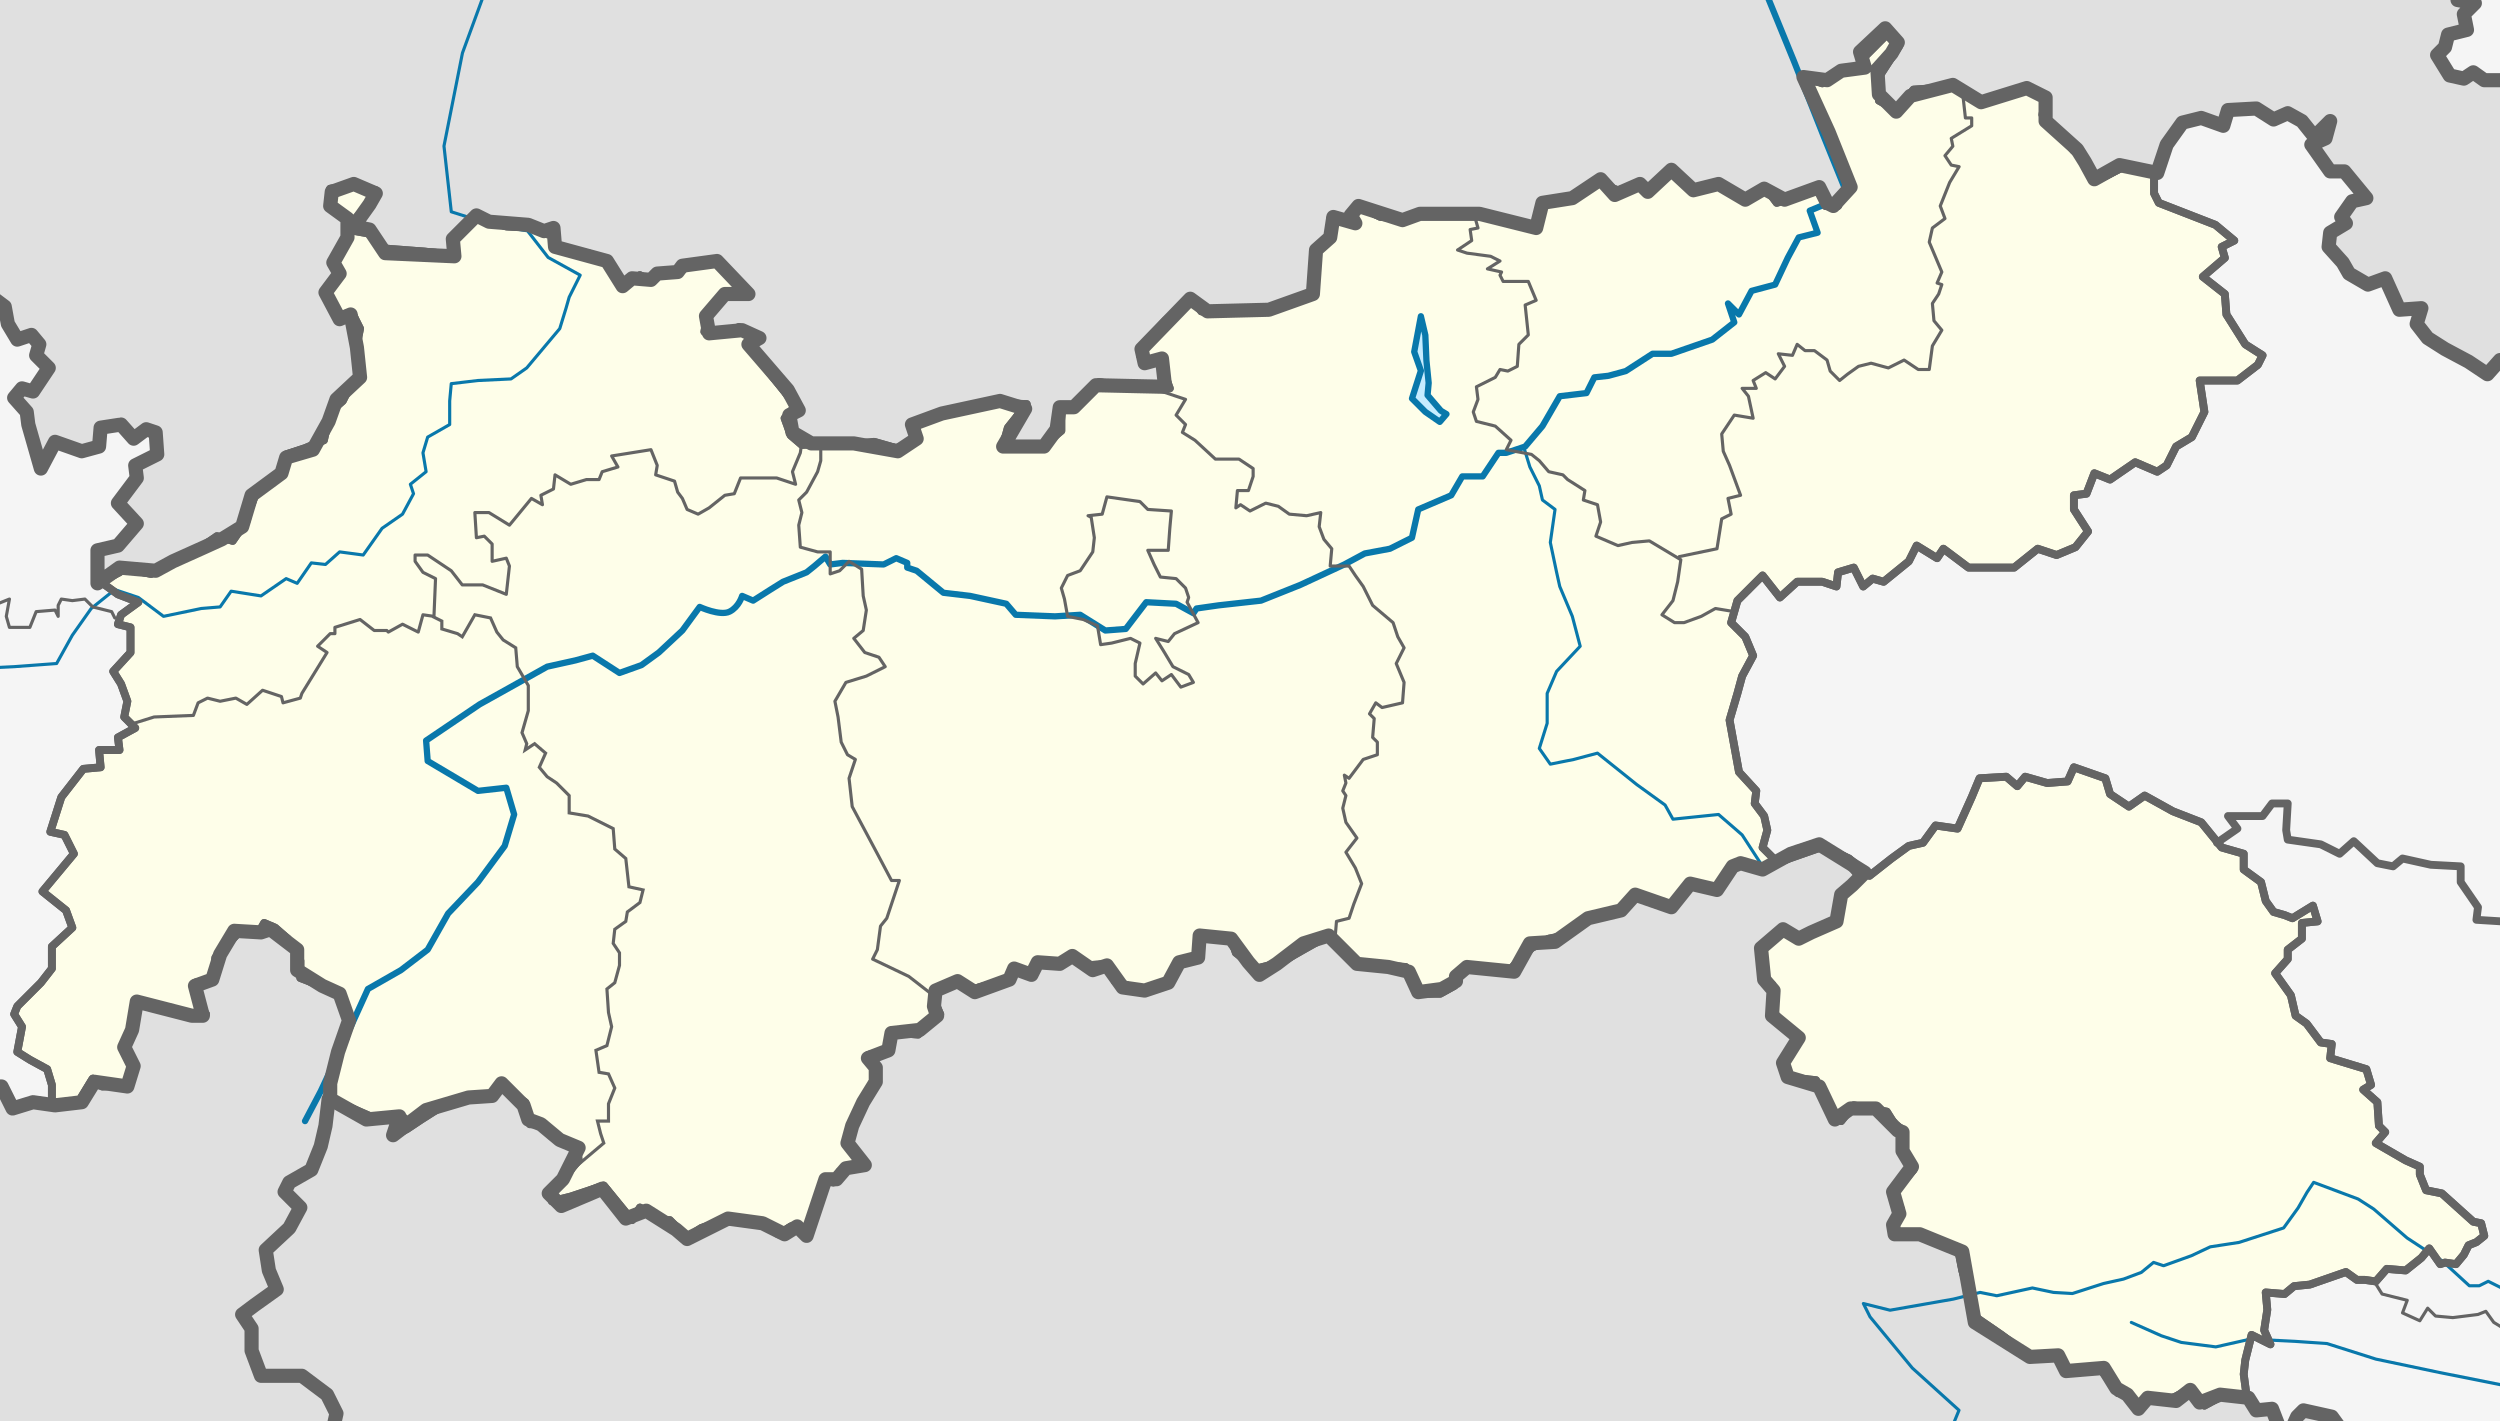 <?xml version="1.0" encoding="UTF-8" standalone="no"?>
<!-- Created with Inkscape (http://www.inkscape.org/) -->
<svg
   xmlns:svg="http://www.w3.org/2000/svg"
   xmlns="http://www.w3.org/2000/svg"
   version="1.0"
   width="795"
   height="452"
   id="svg2">
  <rect width="100%" height="100%" fill="#333333" stroke="none"/>
  <defs
     id="defs5" />
  <path
     d="M -8,-8 L 851.5,-10 L 840.5,497 L -21,466.5 L -8,-8 z"
     id="path4974"
     style="fill:#e0e0e0;fill-opacity:1;fill-rule:evenodd;stroke:none;stroke-width:1px;stroke-linecap:butt;stroke-linejoin:miter;stroke-opacity:1" />
  <path
     d="M -5.5,94.5 L 1.5,97 L 4,105.5 L 6.5,107.5 L 11.5,107 L 11,112.5 L 15.5,115.5 L 9,125 L 4.5,125 L 8.5,131 L 11,143.5 L 14.5,148.5 L 15.5,141 L 27,144 L 32,138.5 L 38,132.5 L 42.5,139.5 L 47.5,135.5 L 50.5,144.5 L 42,147.5 L 43.5,154.5 L 38,158.5 L 43.5,167.5 L 37,173 L 31,175.5 L 32,186 L 91.5,186.5 L 466.5,217 L 685.5,54 L 693.5,39 L 702,37.5 L 706.5,39.5 L 708.5,35.5 L 719,35.5 L 722.5,38.5 L 727,36 L 736,42.5 L 739.5,52.5 L 748.5,59 L 752.5,64 L 745.5,66.5 L 746,71.5 L 739.5,77.5 L 752,91.5 L 759,90.5 L 762.5,98 L 770,101 L 775.5,109 L 791,119.5 L 794.5,115.5 L 801,121 L 801,22.5 L 792,26 L 787.5,24 L 780,25.5 L 776,17.5 L 777.5,11 L 784.5,10.5 L 784,-3.5 L 844,-6.5 L 832,474 L 754.5,468 L 751.5,455.5 L 746,455 L 741.5,449.5 L 731,448.5 L 728.5,455.5 L 724,455.5 L 722.5,448.5 L 717,448.5 L 712.5,444.5 L 592,277 L 578,269 L 565,274 L 265,254 L 49,291 L 16.5,351 L 7,351.5 L 4,355 L 1,345.5 L -7,345.5 L -5.5,94.5 z"
     id="path4972"
     style="fill:#f5f5f5;fill-opacity:1;fill-rule:evenodd;stroke:none;stroke-width:1px;stroke-linecap:butt;stroke-linejoin:miter;stroke-opacity:1" />
  <path
     d="M 32,185 L 38,182 L 38.5,180.5 L 48,182.5 L 53,180 L 59,176 L 62.5,175 L 69,170.5 L 74,172 L 78.5,165.5 L 79,163 L 81.5,156.5 L 90,150 L 91,144.5 L 97,142.5 L 103,140 L 105,131 L 109,127.5 L 111.5,122.5 L 114.5,119.5 L 113.5,109.5 L 114.5,104.5 L 112,99.5 L 108,100 L 104,92.5 L 108.5,87 L 106.5,84 L 111,74 L 110,69.5 L 104.5,65 L 105,60 L 113.5,59 L 119.5,60.5 L 115.5,67 L 112.5,70 L 113,73.5 L 118.5,74.5 L 122,79 L 135,80 L 144.5,81 L 144.5,74.5 L 148.5,70.5 L 152,69 L 155.5,70 L 161,72 L 172,72.5 L 174,74.5 L 176.5,72.5 L 177,79 L 187,80.5 L 193,82.5 L 195.5,87.5 L 199,91 L 203.5,87.5 L 206,89 L 212,86 L 214.5,87 L 221.5,83.5 L 228,83 L 233,89 L 237,93 L 228.5,95 L 225,99 L 224,105.5 L 230,106 L 235,104 L 241.5,107 L 239.5,110 L 243.5,117 L 253,129 L 249.5,133 L 251.5,138.5 L 255,141.5 L 262,141 L 269,141.5 L 278,140.5 L 285,142.5 L 291.5,140 L 291.5,135 L 300.5,130.5 L 315,128 L 326.5,128.5 L 320.5,136 L 319,141.5 L 331.5,142 L 337.5,137 L 337.5,129.5 L 341.5,130 L 348,122.5 L 349.5,121.5 L 359,123 L 372,123.5 L 368.5,114 L 364.5,115 L 362.5,113 L 365,108 L 370.5,102 L 379,94.5 L 382,99 L 399,99.5 L 410,97 L 418,93 L 417.5,80 L 423,76 L 423,69.5 L 431.5,71 L 429.5,68 L 433,66 L 439,69 L 447,69.5 L 449.5,68.5 L 471,68 L 488.5,72 L 491.5,64 L 500.5,62.5 L 508,58 L 514.5,60.5 L 522,58.5 L 525,60.5 L 532,54.5 L 537.5,60.5 L 546.5,58 L 554.5,63.5 L 562,60.5 L 565,64.5 L 578.5,60.5 L 580.5,65.5 L 584.5,65.5 L 587.5,58 L 583,45 L 576,30 L 574,24.5 L 579.5,26.5 L 586,22 L 592.5,21.5 L 592,19 L 601,10 L 604,14.5 L 597.5,24.5 L 597.5,32 L 603,35 L 608.5,28.5 L 622.5,27.5 L 630.5,32.5 L 646,28 L 650.5,30.5 L 649.5,36.5 L 659.5,48 L 663.5,51 L 664,54 L 667.5,57 L 675.5,53 L 685,54 L 685,61.5 L 686.5,64.5 L 704.5,71.5 L 710.5,76.5 L 706.5,78.5 L 707.5,82 L 700.5,88 L 707.5,93.5 L 708,100 L 714,109.5 L 719.5,113 L 718,116 L 711.5,121 L 699.5,121 L 701,131 L 697,139 L 692,142 L 689,148 L 686,150 L 679,147 L 671,152.5 L 666,150.5 L 663.5,157 L 659.5,157.5 L 659.5,162 L 664,169 L 660,174 L 654,176.5 L 648,174.5 L 640.5,180.5 L 631.5,180.5 L 626,180.5 L 618,174.5 L 616,177.5 L 609.5,173.5 L 607,178.5 L 599,185 L 595.5,184 L 592.5,186.5 L 589.5,180.5 L 584.5,182 L 584,186.5 L 579.5,185 L 571.5,185 L 566,190 L 560.5,183 L 552.5,191 L 550.5,198 L 555,202.5 L 557.5,208.5 L 554,215 L 552.5,220.5 L 550,229 L 553,245.5 L 558.5,251.5 L 558,255.5 L 561,259.5 L 562,264 L 560.5,269.5 L 565.5,274.5 L 570,271.5 L 578,268.5 L 588,273 L 594.5,278.5 L 601.5,273 L 607,269 L 611.5,268 L 615.5,262.5 L 622.5,263.5 L 627,253.5 L 629.5,247.5 L 638,247 L 641.5,250 L 644,247 L 651,249 L 657.5,248.5 L 659.5,244 L 669.5,247.5 L 671,252.5 L 677,256.5 L 682,253 L 691,258 L 700,261.5 L 706.5,269.5 L 713.5,271.5 L 713.5,276.5 L 719,280.5 L 720.5,286.5 L 723,290 L 726.5,291 L 729,292 L 735.5,288 L 737,293 L 732,293.5 L 732,298.5 L 727.5,302 L 727.5,305 L 723.5,309.5 L 728.5,316.5 L 730,323 L 733.5,325.5 L 738,331.5 L 741.5,332 L 741,336.5 L 752.5,340 L 754,345 L 751.5,346.5 L 756,350.5 L 756.5,358 L 758.5,360 L 755.5,363.5 L 765,369 L 769.5,371 L 769.5,373.5 L 771.5,378.5 L 776.5,379.5 L 786.5,388.5 L 789,389 L 790,393 L 787.5,395 L 785,396 L 783.5,399 L 781,402 L 777.5,401.5 L 776,402 L 772.5,397 L 770,400 L 765,404 L 759,403.5 L 755.5,407.5 L 752,407 L 749.5,407 L 746,404.5 L 734.5,408.5 L 729.5,409 L 726.5,411.5 L 720.5,411 L 721,416.5 L 720,423 L 722,427.5 L 716,424.5 L 714,432.5 L 713.5,437 L 714.5,444.5 L 706.5,444 L 701,447 L 696,442 L 691,444.5 L 687,445 L 683.5,444.5 L 679.5,448.5 L 677,443.5 L 673.5,443 L 670.5,438.5 L 667.5,435 L 661,436.5 L 657.5,436 L 654,431.5 L 645,431 L 636.5,424.5 L 628.5,419 L 624,404 L 622.5,396.5 L 607.5,392.5 L 602,393 L 602.5,389.5 L 604.5,384.5 L 602,379.5 L 608.5,372 L 604.5,366 L 605.5,359.5 L 602.5,357.5 L 600,353.5 L 589.5,351.5 L 585.5,356.5 L 580,350 L 577.5,343.5 L 568,342.5 L 567.5,337 L 572,330.5 L 566.5,325 L 563,320.5 L 563.5,313 L 561,311 L 559.5,301 L 567.5,296 L 571.5,298 L 577,296.5 L 583.5,294 L 584.5,287 L 587,282.5 L 591.5,279 L 588,275 L 579,269.5 L 569,273 L 561,276 L 553.5,274.5 L 548,279.5 L 545.5,283 L 537.5,281.5 L 531,288 L 520,285.5 L 516,289.5 L 506,291 L 497.5,297.5 L 492.5,298.5 L 487,301.5 L 480,308.5 L 467.5,307 L 463,309.5 L 462.5,313.5 L 458,316 L 451.5,316 L 447,307.5 L 433,306.5 L 425,301 L 422.5,297.5 L 414.5,302 L 407.5,306 L 399.5,308 L 393,303 L 391.5,298.5 L 381.5,298 L 380.5,304.5 L 375.5,306.5 L 373.5,310 L 369,314 L 363,315 L 357.5,313 L 354.5,312 L 352.5,306.5 L 345,307 L 340.5,304 L 336,306.5 L 330,306 L 327.5,309 L 323,308 L 320.5,311.5 L 309.5,314.5 L 304.5,311.5 L 297.5,314.5 L 297.5,319.5 L 299,322.5 L 292,329 L 285.5,328.5 L 284,327.5 L 281.5,334 L 276,335.5 L 279,340 L 276,348 L 271,357.5 L 270,364 L 273.5,371 L 267,372.5 L 265,376 L 262,374.5 L 259,384.5 L 256.5,391.5 L 251.5,390 L 247.5,392.5 L 241,388.5 L 229.5,388.5 L 223,390.5 L 218.5,393.5 L 213,388 L 209.5,388 L 203.5,384 L 201,388 L 192,377 L 181.5,380.5 L 175.5,382 L 176.5,378 L 184,369 L 183.5,364 L 175.5,361.5 L 172,357.5 L 168.5,357.5 L 167,350.5 L 159,345.5 L 154,349.5 L 146,349.5 L 144.5,351 L 139.5,352.5 L 134,356 L 129.5,359 L 125.5,361 L 128.5,355.5 L 119,355.5 L 111,352 L 106,351 L 105,342.5 L 107.5,334.5 L 110,330 L 111,325 L 109,317.5 L 102,313.5 L 95.5,311 L 95.5,305.5 L 91.5,298.5 L 87.5,295 L 84,293.5 L 82,297 L 75.5,297 L 68.5,304.5 L 68,311 L 62,312.5 L 63,319 L 65.5,322.5 L 55,322 L 44.5,318.5 L 42,329 L 39,333 L 42.5,339 L 40.5,345 L 32.5,345.5 L 29.5,343 L 25,350.5 L 16.5,350.5 L 16.5,345 L 15,340 L 9.5,337 L 5.5,334.5 L 7,326.5 L 4.5,322.5 L 5.5,320 L 13,312.5 L 16.5,308 L 16.5,301 L 23,295 L 21,289.5 L 16,285.5 L 13.5,283.5 L 23.5,271.5 L 20.5,265.5 L 16,264.5 L 19.5,253.5 L 26.5,244.5 L 32,244 L 31.5,238.5 L 38,238.5 L 37.5,234.5 L 43,231.5 L 39.5,228 L 40.5,223 L 38.5,217.5 L 36,213.5 L 41.5,207.5 L 41.5,199.5 L 37.5,198.5 L 38.5,195.5 L 44,191.5 L 37.5,189 L 32,185 z"
     id="path4944"
     style="opacity:1;fill:#fefee9;fill-opacity:1;fill-rule:evenodd;stroke:#646464;stroke-width:2.5;stroke-linecap:round;stroke-linejoin:round;stroke-miterlimit:4;stroke-dasharray:none;stroke-opacity:1" />
  <path
     d="M 561.5,-2.5 L 570.5,19.5 L 580,43.5 L 587.5,62 L 575.5,67 L 578,74 L 572,75.5 L 568.5,82 L 564.5,90.5 L 557,92.5 L 553,100 L 549.5,96.5 L 551.5,102.5 L 544.5,108 L 531.5,112.5 L 525.5,112.5 L 517,118 L 511.5,119.5 L 507,120 L 504.5,125 L 496,126 L 490.5,135.5 L 485,142 L 479,144 L 476.5,144 L 471.5,151.5 L 465,151.5 L 461.5,157.5 L 451,162 L 449,171 L 442,174.5 L 434,176 L 427.5,179.5 L 413.5,186 L 401,191 L 387.5,192.5 L 380.5,193.5 L 379.5,195 L 374,192 L 364.5,191.5 L 358,200 L 351.5,200.5 L 343.5,195.5 L 335.5,196 L 323,195.5 L 320,192 L 308.5,189.5 L 300,188.5 L 291.5,181.5 L 288.5,180.5 L 288.5,179 L 285,177.5 L 281,179.5 L 268,179 L 264,179.5 L 262.5,177 L 259,180 L 256.5,182 L 249,185 L 245,187.5 L 239.5,191 L 236,189.5 C 236,189.5 235,193 232,194.5 C 229,196 222.5,193 222.5,193 L 217,200.5 L 209.5,207.5 L 204,211.5 L 197,214 L 188.5,208.5 L 183,210 L 174,212 L 152.5,224 L 135.5,235.5 L 136,242 L 152,251.5 L 161,250.5 L 163.5,259 L 160.5,269 L 152,280.5 L 142.5,290.5 L 136,302 L 127.5,308.5 L 117,314.5 L 109.5,331 L 102,347 L 97,356.5"
     id="path4796"
     style="fill:none;fill-opacity:1;fill-rule:evenodd;stroke:#0978ab;stroke-width:2;stroke-linecap:round;stroke-linejoin:round;stroke-miterlimit:4;stroke-dasharray:none;stroke-opacity:1" />
  <path
     d="M 484.5,142 L 486.5,148.5 L 489.5,154.5 L 490.5,159 L 494.5,162 L 493,172.5 L 495,182 L 496,186.5 L 500,196 L 502.5,205.5 L 495,213.5 L 492,220.5 L 492,230 L 489.5,238 L 493,243 L 500.5,241.5 L 508,239.5 L 520.5,249.5 L 529.5,256 L 532,260.5 L 546.5,259 L 554,265.5 L 560.5,275.5"
     id="path4798"
     style="fill:none;fill-rule:evenodd;stroke:#0978ab;stroke-width:1px;stroke-linecap:round;stroke-linejoin:round;stroke-opacity:1" />
  <path
     d="M 158.894,-15.404 L 147.061,16.849 L 141.183,46.452 L 143.512,67.345 L 157.392,71.774 L 167.741,73.399 L 174.308,81.864 L 184.5,87.5 L 181,94.5 L 180,98 L 178,104.5 L 167.5,117 L 162.5,120.5 L 152,121 L 143.5,122 L 143,127.5 L 143,135 L 136,139 L 134.5,144 L 135.5,150 L 130.5,154 L 131.5,157 L 128,163.5 L 121.5,168 L 115.5,176.5 L 108,175.5 L 103.5,179.5 L 99,179 L 94.5,185.5 L 91,184 L 83,189.5 L 73.5,188 L 70,193 L 64,193.5 L 52,196 L 44,190 L 36.5,187.5 L 29,193.5 L 23,202 L 18,211 L 4.5,212 L -5.5,212.5 L -12.5,217 L -16,220"
     id="path4800"
     style="fill:none;fill-rule:evenodd;stroke:#0978ab;stroke-width:1px;stroke-linecap:round;stroke-linejoin:round;stroke-opacity:1" />
  <path
     d="M 798.677,411.341 L 796.202,409.927 L 791.252,407.452 L 788.424,408.866 L 785.242,408.866 L 776.757,401.088 L 765.443,393.664 L 754.836,384.471 L 749.887,381.289 L 735.745,375.986 L 733.623,379.168 L 730.795,384.118 L 726.199,390.482 L 712.057,395.078 L 702.864,396.492 L 696.854,399.321 L 688.015,402.503 L 684.833,401.442 L 680.944,404.624 L 675.287,406.745 L 668.923,408.159 L 659.024,411.341 L 653.013,410.988 L 646.296,409.574 L 634.982,412.048 L 629.679,410.988 L 621.193,413.109 L 601.041,416.645 L 592.555,414.523 L 594.677,418.766 L 608.112,435.029 L 622.961,448.464 L 618.011,460.485 L 622.961,479.577"
     id="path4938"
     style="fill:none;fill-rule:evenodd;stroke:#0978ab;stroke-width:1px;stroke-linecap:round;stroke-linejoin:round;stroke-opacity:1" />
  <path
     d="M 677.762,420.534 L 687.308,424.776 L 693.672,426.898 L 704.632,428.312 L 715.592,425.837 L 729.734,426.544 L 739.987,427.251 L 755.544,432.201 L 775.696,436.444 L 800.445,441.393 L 817.769,445.99"
     id="path4940"
     style="fill:none;fill-rule:evenodd;stroke:#0978ab;stroke-width:1px;stroke-linecap:round;stroke-linejoin:round;stroke-opacity:1" />
  <path
     d="M 457.852,134.155 L 453.255,130.974 L 449.013,126.731 L 451.841,117.892 L 449.72,111.882 L 451.841,100.568 L 453.255,106.578 L 453.609,114.71 L 454.316,121.781 L 453.963,125.67 L 458.205,130.62 L 459.973,131.681 L 457.852,134.155 z"
     id="path4942"
     style="fill:#c6ecff;fill-opacity:1;fill-rule:evenodd;stroke:#0978ab;stroke-width:2;stroke-linecap:round;stroke-linejoin:round;stroke-miterlimit:4;stroke-dasharray:none;stroke-opacity:1" />
  <path
     d="M 32,185 L 38,182 L 38.5,180.5 L 48,182.5 L 53,180 L 59,176 L 62.5,175 L 69,170.5 L 74,172 L 78.5,165.5 L 79,163 L 81.5,156.5 L 90,150 L 91,144.5 L 97,142.5 L 103,140 L 105,131 L 109,127.5 L 111.5,122.5 L 114.5,119.5 L 113.5,109.5 L 114.5,104.5 L 112,99.5 L 108,100 L 104,92.5 L 108.5,87 L 106.5,84 L 111,74 L 110,69.5 L 104.5,65 L 105,60 L 113.5,59 L 119.5,60.5 L 115.5,67 L 112.5,70 L 113,73.5 L 118.5,74.5 L 122,79 L 135,80 L 144.5,81 L 144.5,74.5 L 148.5,70.5 L 152,69 L 155.5,70 L 161,72 L 172,72.5 L 174,74.5 L 176.5,72.5 L 177,79 L 187,80.5 L 193,82.5 L 195.5,87.5 L 199,91 L 203.5,87.5 L 206,89 L 212,86 L 214.5,87 L 221.5,83.5 L 228,83 L 233,89 L 237,93 L 228.5,95 L 225,99 L 224,105.5 L 230,106 L 235,104 L 241.5,107 L 239.5,110 L 243.5,117 L 253,129 L 249.5,133 L 251.5,138.5 L 255,141.5 L 262,141 L 269,141.5 L 278,140.5 L 285,142.5 L 291.5,140 L 291.5,135 L 300.5,130.5 L 315,128 L 326.5,128.5 L 320.5,136 L 319,141.5 L 331.5,142 L 337.5,137 L 337.5,129.5 L 341.5,130 L 348,122.5 L 349.5,121.5 L 359,123 L 372,123.5 L 368.5,114 L 364.5,115 L 362.5,113 L 365,108 L 370.5,102 L 379,94.5 L 382,99 L 399,99.5 L 410,97 L 418,93 L 417.5,80 L 423,76 L 423,69.5 L 431.5,71 L 429.5,68 L 433,66 L 439,69 L 447,69.5 L 449.5,68.5 L 471,68 L 488.5,72 L 491.5,64 L 500.5,62.5 L 508,58 L 514.5,60.5 L 522,58.5 L 525,60.5 L 532,54.5 L 537.5,60.5 L 546.5,58 L 554.5,63.5 L 562,60.5 L 565,64.5 L 578.5,60.5 L 580.5,65.5 L 584.5,65.5 L 587.5,58 L 583,45 L 576,30 L 574,24.5 L 579.5,26.5 L 586,22 L 592.5,21.5 L 592,19 L 601,10 L 604,14.5 L 597.5,24.5 L 597.5,32 L 603,35 L 608.5,28.5 L 622.5,27.5 L 630.5,32.5 L 646,28 L 650.5,30.5 L 649.5,36.5 L 659.5,48 L 663.5,51 L 664,54 L 667.5,57 L 675.5,53 L 685,54 L 685,61.5 L 686.5,64.5 L 704.5,71.5 L 710.5,76.5 L 706.5,78.5 L 707.5,82 L 700.5,88 L 707.5,93.5 L 708,100 L 714,109.5 L 719.5,113 L 718,116 L 711.5,121 L 699.5,121 L 701,131 L 697,139 L 692,142 L 689,148 L 686,150 L 679,147 L 671,152.5 L 666,150.5 L 663.5,157 L 659.5,157.5 L 659.5,162 L 664,169 L 660,174 L 654,176.5 L 648,174.5 L 640.5,180.5 L 631.5,180.5 L 626,180.5 L 618,174.5 L 616,177.5 L 609.5,173.5 L 607,178.5 L 599,185 L 595.5,184 L 592.5,186.5 L 589.5,180.5 L 584.5,182 L 584,186.5 L 579.5,185 L 571.5,185 L 566,190 L 560.5,183 L 552.5,191 L 550.5,198 L 555,202.5 L 557.5,208.5 L 554,215 L 552.5,220.5 L 550,229 L 553,245.5 L 558.5,251.5 L 558,255.5 L 561,259.5 L 562,264 L 560.5,269.5 L 565.5,274.5 L 570,271.5 L 578,268.5 L 588,273 L 594.5,278.5 L 601.5,273 L 607,269 L 611.5,268 L 615.5,262.5 L 622.5,263.5 L 627,253.5 L 629.5,247.5 L 638,247 L 641.5,250 L 644,247 L 651,249 L 657.5,248.5 L 659.5,244 L 669.5,247.5 L 671,252.5 L 677,256.5 L 682,253 L 691,258 L 700,261.5 L 706.5,269.5 L 713.5,271.5 L 713.5,276.5 L 719,280.5 L 720.5,286.5 L 723,290 L 726.5,291 L 729,292 L 735.5,288 L 737,293 L 732,293.5 L 732,298.5 L 727.5,302 L 727.5,305 L 723.5,309.5 L 728.5,316.5 L 730,323 L 733.5,325.5 L 738,331.5 L 741.5,332 L 741,336.5 L 752.5,340 L 754,345 L 751.5,346.5 L 756,350.5 L 756.5,358 L 758.5,360 L 755.5,363.5 L 765,369 L 769.5,371 L 769.5,373.5 L 771.5,378.5 L 776.5,379.5 L 786.5,388.5 L 789,389 L 790,393 L 787.5,395 L 785,396 L 783.5,399 L 781,402 L 777.5,401.5 L 776,402 L 772.5,397 L 770,400 L 765,404 L 759,403.5 L 755.5,407.5 L 752,407 L 749.5,407 L 746,404.5 L 734.5,408.5 L 729.5,409 L 726.5,411.5 L 720.5,411 L 721,416.5 L 720,423 L 722,427.5 L 716,424.5 L 714,432.5 L 713.5,437 L 714.5,444.5 L 706.5,444 L 701,447 L 696,442 L 691,444.5 L 687,445 L 683.5,444.5 L 679.5,448.5 L 677,443.5 L 673.5,443 L 670.5,438.5 L 667.5,435 L 661,436.5 L 657.5,436 L 654,431.5 L 645,431 L 636.5,424.5 L 628.5,419 L 624,404 L 622.5,396.5 L 607.5,392.5 L 602,393 L 602.5,389.5 L 604.5,384.5 L 602,379.5 L 608.5,372 L 604.5,366 L 605.5,359.5 L 602.5,357.5 L 600,353.5 L 589.5,351.5 L 585.5,356.5 L 580,350 L 577.5,343.5 L 568,342.5 L 567.5,337 L 572,330.5 L 566.5,325 L 563,320.5 L 563.5,313 L 561,311 L 559.5,301 L 567.5,296 L 571.5,298 L 577,296.5 L 583.5,294 L 584.5,287 L 587,282.5 L 591.5,279 L 588,275 L 579,269.5 L 569,273 L 561,276 L 553.5,274.5 L 548,279.5 L 545.5,283 L 537.5,281.5 L 531,288 L 520,285.5 L 516,289.5 L 506,291 L 497.5,297.5 L 492.5,298.5 L 487,301.5 L 480,308.5 L 467.5,307 L 463,309.5 L 462.5,313.5 L 458,316 L 451.5,316 L 447,307.5 L 433,306.5 L 425,301 L 422.5,297.5 L 414.5,302 L 407.5,306 L 399.5,308 L 393,303 L 391.5,298.5 L 381.5,298 L 380.5,304.5 L 375.5,306.5 L 373.5,310 L 369,314 L 363,315 L 357.5,313 L 354.5,312 L 352.5,306.5 L 345,307 L 340.5,304 L 336,306.5 L 330,306 L 327.5,309 L 323,308 L 320.5,311.5 L 309.5,314.5 L 304.5,311.5 L 297.5,314.5 L 297.5,319.5 L 299,322.5 L 292,329 L 285.5,328.5 L 284,327.5 L 281.5,334 L 276,335.5 L 279,340 L 276,348 L 271,357.5 L 270,364 L 273.5,371 L 267,372.5 L 265,376 L 262,374.5 L 259,384.5 L 256.5,391.5 L 251.5,390 L 247.5,392.5 L 241,388.5 L 229.5,388.5 L 223,390.5 L 218.5,393.5 L 213,388 L 209.5,388 L 203.5,384 L 201,388 L 192,377 L 181.5,380.5 L 175.5,382 L 176.5,378 L 184,369 L 183.5,364 L 175.5,361.5 L 172,357.5 L 168.5,357.5 L 167,350.5 L 159,345.5 L 154,349.5 L 146,349.5 L 144.5,351 L 139.5,352.5 L 134,356 L 129.5,359 L 125.5,361 L 128.5,355.5 L 119,355.5 L 111,352 L 106,351 L 105,342.5 L 107.5,334.5 L 110,330 L 111,325 L 109,317.5 L 102,313.5 L 95.5,311 L 95.5,305.5 L 91.5,298.5 L 87.5,295 L 84,293.5 L 82,297 L 75.5,297 L 68.5,304.5 L 68,311 L 62,312.5 L 63,319 L 65.5,322.5 L 55,322 L 44.5,318.5 L 42,329 L 39,333 L 42.5,339 L 40.5,345 L 32.5,345.5 L 29.5,343 L 25,350.5 L 16.5,350.5 L 16.5,345 L 15,340 L 9.5,337 L 5.5,334.5 L 7,326.5 L 4.5,322.5 L 5.5,320 L 13,312.5 L 16.5,308 L 16.5,301 L 23,295 L 21,289.5 L 16,285.5 L 13.5,283.5 L 23.5,271.5 L 20.5,265.5 L 16,264.5 L 19.5,253.5 L 26.5,244.5 L 32,244 L 31.5,238.5 L 38,238.5 L 37.5,234.5 L 43,231.5 L 39.5,228 L 40.5,223 L 38.5,217.5 L 36,213.5 L 41.5,207.5 L 41.5,199.5 L 37.5,198.5 L 38.5,195.5 L 44,191.5 L 37.5,189 L 32,185 z"
     id="path4946"
     style="fill:none;fill-opacity:1;fill-rule:evenodd;stroke:#646464;stroke-width:2.5;stroke-linecap:round;stroke-linejoin:round;stroke-miterlimit:4;stroke-dasharray:none;stroke-opacity:1" />
  <path
     d="M -4.5,345.5 L 0.5,345.5 L 4,352.5 L 10.5,350.5 L 17.5,351.5 L 26,350.5 L 30,344 L 40.5,345.5 L 42.5,339 L 39.5,333 L 42,327.5 L 43.5,318.5 L 61,323 L 64.5,323 L 62,313.5 L 67.5,311.5 L 70,303.5 L 74.5,296 L 83,296.5 L 86,295.5 L 94.5,302 L 94.5,308.5 L 102.5,313.5 L 108,316 L 111,324.5 L 107.5,334.5 L 105,344.5 L 105,349.5 L 116.5,356 L 127,355 L 125,361 L 135.5,353 L 149,349 L 156.5,348.5 L 159.5,344.5 L 166.5,351.5 L 168,356 L 172,357.5 L 178,362.5 L 184,365 L 179,375 L 174.5,379.5 L 178.5,383.5 L 191.5,378 L 199,387.5 L 205.5,385 L 215,391 L 218.5,394 L 231.5,387.5 L 242.5,389 L 249.5,392.5 L 253.5,390 L 256.5,393 L 262.5,375 L 266,375 L 269,371.5 L 275,370.5 L 269.5,363.5 L 271,358 L 274.5,350.5 L 278.5,344 L 278.5,339.5 L 276,336.5 L 282.5,334 L 283.5,328.5 L 292.5,327.5 L 298,323 L 297,320 L 297.5,315 L 304.5,312 L 310,315.5 L 321,311.5 L 322.5,308 L 328,310 L 330,306 L 337,306.5 L 341,304 L 347.5,308.5 L 352,307 L 357,314 L 364,315 L 371.5,312.5 L 375,306 L 381,304.5 L 381.5,297.5 L 391.5,298.5 L 397,306 L 400.5,310 L 406,306.5 L 414.5,300 L 422.5,297.5 L 431.5,306.5 L 441.5,307.5 L 448,309 L 451,315.5 L 458.5,314.5 L 463,312 L 463,310.5 L 466.5,307.5 L 481.5,309 L 486.5,300 L 494.5,299.5 L 505,292 L 515.5,289.5 L 520,284.5 L 531.5,288.5 L 537.5,281 L 546,283 L 551,275.5 L 553.5,274.5 L 560.5,276.5 L 569.5,271.5 L 578.5,268.5 L 589,275 L 593,277.5 L 589,281.5 L 585.5,284.5 L 584,293 L 576,296.5 L 572,298.5 L 567,295.5 L 560,301.5 L 561,311.5 L 564,315 L 563.5,323 L 572,330 L 567,338 L 568.5,342.5 L 578.5,345.5 L 583.5,356 L 588.5,352.5 L 596.5,352.5 L 603.5,359.5 L 605,360 L 605,366 L 608,371 L 602,379 L 604,386 L 602,389.5 L 602.5,392.5 L 610.5,392.5 L 624,398 L 628,420.5 L 645.5,431.5 L 654.5,431 L 657,436 L 669,435 L 673,441.5 L 676.5,443.5 L 680,448 L 683,444.5 L 692,445.5 L 696.5,442 L 699.5,446 L 706,443.5 L 715,444.5 L 717.5,448.5 L 722.5,448 L 725,454.5 L 728.5,455 L 730.5,450.5 L 732.5,448.5 L 741.5,450.5 L 745.5,456 L 753,455 L 753,462.5"
     id="path4948"
     style="fill:none;fill-rule:evenodd;stroke:#646464;stroke-width:4.5;stroke-linecap:round;stroke-linejoin:round;stroke-miterlimit:4;stroke-dasharray:none;stroke-opacity:1" />
  <path
     d="M 785.5,-3 L 781.5,-2.3849242e-07 L 787,1 L 783.5,4.5 L 784.5,9.5 L 778.5,11 L 777.5,15 L 775,17.5 L 779,24 L 783.5,25 L 786.5,23 L 790,25.5 L 798,25.5 L 803,22 L 814.5,51 L 803,123.5 L 799,120.5 L 799,116 L 795,114.5 L 791,119 L 785,115 L 777.5,111 L 772,107.5 L 768.5,103 L 770,98 L 763,98.5 L 758.5,88.5 L 753,90.5 L 747,87 L 745,83.5 L 740.5,78.5 L 741,74 L 746,71 L 744.5,69 L 748,64 L 752.5,63 L 745.5,54.5 L 741,54.5 L 735,46 L 739.5,44 L 741,38.5 L 736,43.5 L 732,38.5 L 727.5,36 L 723,38 L 717.5,34.5 L 708.5,35 L 707,40 L 700,37.5 L 694,39 L 689,46 L 686,55 L 674,52.5 L 666,57 L 663,51.5 L 660.5,47.5 L 650.5,38.5 L 650.5,31 L 644.5,28 L 630,32.5 L 621,27 L 607.5,30.5 L 603,35.5 L 597.5,30 L 597,22 L 601.5,17 L 603.5,13.5 L 599.5,9 L 591.5,16.5 L 593,21.5 L 585.5,22.5 L 581,25.5 L 573.5,24.5 L 581.5,42 L 588.5,59.5 L 583,65.5 L 581,64.5 L 578.5,59.5 L 567.5,63.5 L 561,60 L 555,63.5 L 546.5,58.5 L 538.5,60.5 L 531.5,54 L 524,61 L 521.5,58.5 L 513.5,62 L 509,57 L 500,63 L 490.5,64.5 L 488.5,72.5 L 470.5,68 L 451.5,68 L 446,70 L 432,65.5 L 429.5,68.5 L 431,71 L 424,69 L 423,75.5 L 418.5,79.5 L 417.5,93.5 L 403.5,98.5 L 384,99 L 378.5,95 L 363,111 L 364,115.5 L 369.5,114 L 370.5,123 L 348.5,122.5 L 341.5,129.5 L 337,129.5 L 336,136.5 L 332,142 L 319,142 L 326,130 L 318,127.5 L 299.5,131.5 L 290,135 L 291.5,139.5 L 285.5,143.5 L 271.5,141 L 258,141 L 252,137.5 L 251,132 L 254,130.5 L 250.5,124 L 238,109.5 L 241.5,107.5 L 236,105 L 225.5,106 L 224.5,100.5 L 230.5,93.5 L 238,93.5 L 228,83 L 217,84.5 L 215.5,86.5 L 209,87 L 207,89 L 201,88.5 L 198,91 L 193,83 L 176.5,78.5 L 176,72.5 L 173,73.5 L 168,71.5 L 155.5,70.5 L 151.5,68.5 L 144,76 L 144.5,81.5 L 122.5,80.5 L 117.5,73 L 112.5,72 L 117.5,65 L 119.5,61.5 L 112.5,58.5 L 105.5,61 L 105,65.5 L 110.5,69.5 L 110.5,75.5 L 106,83.5 L 108,87 L 103.5,93 L 108,101.5 L 111.5,100 L 113.5,110.5 L 114.5,120 L 107,127 L 104.5,134 L 99.5,143 L 91,145.5 L 89.5,150.5 L 80,157.5 L 77,167.5 L 70.5,171.5 L 65,174 L 55,178.5 L 49.5,181.5 L 38,180.5 L 31,185.5 L 31,175 L 37.5,173.5 L 43.5,166.5 L 37.5,160 L 43.5,152 L 43,148 L 50,144.5 L 49.5,137.5 L 46.5,136.5 L 42.5,139.5 L 38.5,135 L 32,136 L 31.5,142 L 26,143.5 L 17.5,140.5 L 13,149 L 9,135 L 8.5,131 L 4.5,126.5 L 7,123.5 L 10.5,124.5 L 15.5,117 L 11.5,113 L 12.5,109.5 L 10,106.5 L 5.5,108 L 2.5,103 L 1.5,97.5 L -2.5,94.5 L -11,95.5"
     id="path4950"
     style="fill:none;fill-rule:evenodd;stroke:#646464;stroke-width:4.5;stroke-linecap:round;stroke-linejoin:round;stroke-miterlimit:4;stroke-dasharray:none;stroke-opacity:1" />
  <path
     d="M 705,268 L 711.5,263.5 L 708.5,259.5 L 713,259.5 L 719.5,259.5 L 722.5,255.5 L 727.5,255.5 L 727,264 L 727.5,267 L 738,268.5 L 744,271.5 L 748.5,267.5 L 756,274.5 L 761,275.5 L 764,273 L 773,275 L 782.5,275.5 L 782.5,280.5 L 788,288.5 L 787.5,292.5 L 795.5,293 L 801.5,290"
     id="path4952"
     style="fill:none;fill-rule:evenodd;stroke:#646464;stroke-width:2.5;stroke-linecap:round;stroke-linejoin:round;stroke-miterlimit:4;stroke-dasharray:none;stroke-opacity:1" />
  <path
     d="M 755,407.5 L 757.5,411.5 L 765.5,413.5 L 764,417.5 L 769.5,420 L 772,416 L 774.5,418.5 L 780,419 L 788,418 L 790.5,417 L 793,420.5 L 799.5,424.5 L 801.5,424 L 802,424"
     id="path4954"
     style="fill:none;fill-rule:evenodd;stroke:#646464;stroke-width:1px;stroke-linecap:round;stroke-linejoin:round;stroke-opacity:1" />
  <path
     d="M -7.5,186 L -2,192.5 L 3,190.5 L 2,196 L 3,199.5 L 9.5,199.5 L 11.5,194.5 L 17.5,194 L 18.5,196 L 18.5,192.5 L 19.5,190.5 L 23,191 L 27,190.5 L 29.5,193 L 35.5,194.5 L 36.5,196.5"
     id="path4956"
     style="fill:none;fill-rule:evenodd;stroke:#646464;stroke-width:1px;stroke-linecap:round;stroke-linejoin:round;stroke-opacity:1" />
  <path
     d="M 41,230.5 L 49,228 L 61.5,227.5 L 63,223.5 L 66,222 L 70,223 L 75,222 L 78.5,224 L 83.5,219.5 L 89.5,221.5 L 90,223.5 L 95.5,222 L 96,220.5 L 104,207.5 L 101,205.5 L 105,201.5 L 106.5,201.5 L 106.5,199.5 L 114.5,197 L 119,200.5 L 123,200.5 L 123.5,201 L 128,198.5 L 133,201 L 134.5,195.5 L 138,196 L 138.5,184 L 134.5,182 L 132,178.5 L 132,176.5 L 136,176.5 L 143.5,181.5 L 147,186 L 153.5,186 L 161,189 L 162,180 L 161,177.5 L 156.5,178.5 L 156.5,173 L 154,170.5 L 151.5,171 L 151,163 L 155.5,163 L 162,167 L 169,158.5 L 172.5,160.5 L 172,157.5 L 176,155.5 L 176.5,151 L 181.5,154 L 186.5,152.5 L 190.5,152.5 L 191.5,150 L 196.5,148.5 L 194.5,145 L 207,143 L 209,148 L 208.5,151 L 214.5,153 L 215.5,156.5 L 217,158.5 L 218.5,162 L 222,163.5 L 225.5,161.5 L 230.5,157.5 L 233.5,157 L 235.5,152 L 247,152 L 253,154 L 252,150 L 254.5,144 L 255,140.5"
     id="path4958"
     style="fill:none;fill-rule:evenodd;stroke:#646464;stroke-width:1px;stroke-linecap:round;stroke-linejoin:round;stroke-opacity:1" />
  <path
     d="M 137.5,196 L 140.5,197.5 L 140.5,200 L 145.5,201.5 L 147,202.5 L 151,195.5 L 156,196.5 L 158,201 L 160,203.5 L 164,206 L 164.5,212 L 168,218 L 168,226 L 166,233 L 167.5,236.5 L 167,238.5 L 170,236.5 L 173.5,239.5 L 171.5,244 L 174,247 L 177,249 L 181,253 L 181,258.5 L 187,259.5 L 195,263.5 L 195.5,270 L 199,273 L 200,282 L 204.5,283 L 203.5,287 L 199.5,290 L 199,293 L 195.5,295.5 L 195,300 L 197,303 L 197,307 L 195.5,312.5 L 193,314.5 L 193.5,322 L 194.5,326.5 L 193,332.5 L 189.5,334 L 190.5,341 L 193.5,341.5 L 195.5,346 L 193.5,351 L 193.5,356.5 L 190,356.5 L 191,360.5 L 192,363.5 L 182.5,371.5"
     id="path4960"
     style="fill:none;fill-rule:evenodd;stroke:#646464;stroke-width:1px;stroke-linecap:butt;stroke-linejoin:miter;stroke-opacity:1" />
  <path
     d="M 261,141 L 261,146.5 L 260,150 L 256.5,156.5 L 254,159 L 255,163 L 254,167 L 254.5,174 L 260,175.5 L 264,175.5 L 264,182.5 L 267,181.5 L 270,178.5 L 274,181 L 274.5,189.5 L 275.5,194 L 274.5,200.5 L 271.5,203 L 275,207.5 L 279.5,209 L 281.5,212 L 275.5,215 L 269,217 L 265.5,223 L 266.5,228 L 267.5,236 L 269.5,240 L 272,241.5 L 270,247.5 L 271,256.5 L 279,271.5 L 283.5,280 L 286,280 L 284.5,284.5 L 282,292 L 280,294.5 L 279,302 L 277.5,305 L 289,310.5 L 293.5,314 L 298,317.5"
     id="path4962"
     style="fill:none;fill-rule:evenodd;stroke:#646464;stroke-width:1px;stroke-linecap:round;stroke-linejoin:round;stroke-opacity:1" />
  <path
     d="M 348,171 L 347,164.5 L 346,164 L 350.5,163.5 L 352,158 L 362.5,159.5 L 365,162 L 372.5,162.5 L 372,168 L 371.5,175 L 365,175 L 367,179.5 L 369,183.5 L 374,184 L 377,187 L 378,190 L 377.5,191.5 L 381,198 L 373.5,201.5 L 371.5,204 L 367.5,203 L 370,207 L 373,212 L 378,214.5 L 379.5,217 L 375.5,218.5 L 372.5,214.5 L 369.5,216.5 L 367.5,214 L 363.5,217.5 L 361,215 L 361,211 L 362.5,204.5 L 359.5,203 L 353.5,204.5 L 350,205 L 349,199 L 344.5,197 L 339.5,196 L 338.5,190.5 L 337.5,187 L 339.5,183 L 343.5,181.5 L 347.5,175.5 L 348,171 z"
     id="path4964"
     style="fill:none;fill-rule:evenodd;stroke:#646464;stroke-width:1px;stroke-linecap:round;stroke-linejoin:round;stroke-opacity:1" />
  <path
     d="M 424.5,299 L 425,293 L 429,292 L 430.5,287.5 L 433,281 L 431,276 L 428,271 L 431.5,266.5 L 428,261.5 L 427,257 L 428,253 L 427,251.5 L 428,249 L 427.5,246.5 L 429,247.5 L 433.5,241.5 L 438,240 L 438,236 L 436.5,234.5 L 437,228.5 L 435.5,227 L 437.5,223.5 L 439.5,225 L 446,223.5 L 446.5,217 L 444,211 L 446.5,206 L 444.5,202.5 L 443,198 L 436.5,192.5 L 433.5,186.5 L 431,183 L 429,180 L 423,180 L 423.5,174.5 L 421,171.5 L 419.5,167.5 L 420,163 L 415.5,164 L 410,163.5 L 406.5,161 L 402.5,160 L 397.5,162.5 L 394.5,160.5 L 393,161.5 L 393.5,156 L 397,156 L 398.5,151.5 L 398.5,149 L 394,146 L 386.5,146 L 380,140 L 376,137.5 L 377,135 L 374,132 L 377,127 L 369.5,124.5"
     id="path4966"
     style="fill:none;fill-rule:evenodd;stroke:#646464;stroke-width:1px;stroke-linecap:round;stroke-linejoin:round;stroke-opacity:1" />
  <path
     d="M 551.5,194.5 L 545.5,193.5 L 541,196 L 535.5,198 L 532.5,198 L 528.5,195.5 L 532,191 L 533.5,185 L 534.5,178 L 524.5,172 L 519,172.5 L 514.5,173.5 L 507.5,170.5 L 509,166 L 508,160.5 L 503.5,159 L 504,156 L 498.5,152.5 L 497,151 L 492.5,150 L 489.5,146.5 L 487,144.5 L 479,143 L 480.5,140 L 475.5,135.5 L 469.5,134 L 468.5,131 L 470,127 L 469.5,123 L 475.5,120 L 477,117.5 L 479.5,118 L 482.5,116.5 L 483,109.5 L 486,106.5 L 485,97 L 488.5,95.5 L 486,89.5 L 478,89.5 L 477,87.5 L 477.5,86.5 L 473,85.5 L 477,83 L 474,81.5 L 466.5,80.5 L 463.5,79.5 L 468,76.5 L 467.5,73 L 470,72.5 L 469,69"
     id="path4968"
     style="fill:none;fill-rule:evenodd;stroke:#646464;stroke-width:1px;stroke-linecap:round;stroke-linejoin:round;stroke-opacity:1" />
  <path
     d="M 534,177 L 546,174.5 L 547.5,165 L 550.5,163.5 L 549.5,158.5 L 553.5,157.5 L 550,148 L 548,143.5 L 547.5,138 L 551.5,132 L 557.5,133 L 556,126 L 554,123.5 L 558.5,123.5 L 557.5,121 L 561.5,118.5 L 564.5,120.5 L 567.5,116.5 L 565.5,112.5 L 570,113 L 571.5,109.5 L 574,111.5 L 577,111.5 L 581,114.5 L 582,118 L 585,121 L 587.5,119 L 591,116.5 L 595,115.5 L 600.5,117 L 605.5,114.5 L 610,117.5 L 613.5,117.5 L 614.5,110 L 617.5,105 L 615,102 L 614.5,96.5 L 616.5,93.5 L 617.5,90.5 L 616,90 L 617.5,86.5 L 613.5,77 L 614.5,72.5 L 618.5,69.5 L 617,65.5 L 620,58 L 623,53 L 620.5,52.5 L 618.5,49.5 L 621,46.5 L 620.5,44 L 627,40 L 627,37.5 L 625,37.5 L 624,28.5"
     id="path4970"
     style="fill:none;fill-rule:evenodd;stroke:#646464;stroke-width:1px;stroke-linecap:round;stroke-linejoin:round;stroke-opacity:1" />
  <path
     d="M 104.5,349.5 L 103.5,358 L 102,364.5 L 99,372 L 92,376 L 90.5,379 L 95.5,384 L 92,390.5 L 84.5,397.5 L 85.5,404 L 88,410 L 81,415 L 77,418 L 80,422.5 L 80,429.5 L 83,437.5 L 96,437.5 L 104,443.5 L 107,449.5 L 103.5,465 L 100,468 L 101.5,474.5 L 93.5,482 L 79,496.5"
     id="path3263"
     style="fill:none;fill-rule:evenodd;stroke:#646464;stroke-width:4.5;stroke-linecap:round;stroke-linejoin:round;stroke-miterlimit:4;stroke-dasharray:none;stroke-opacity:1" />
</svg>
